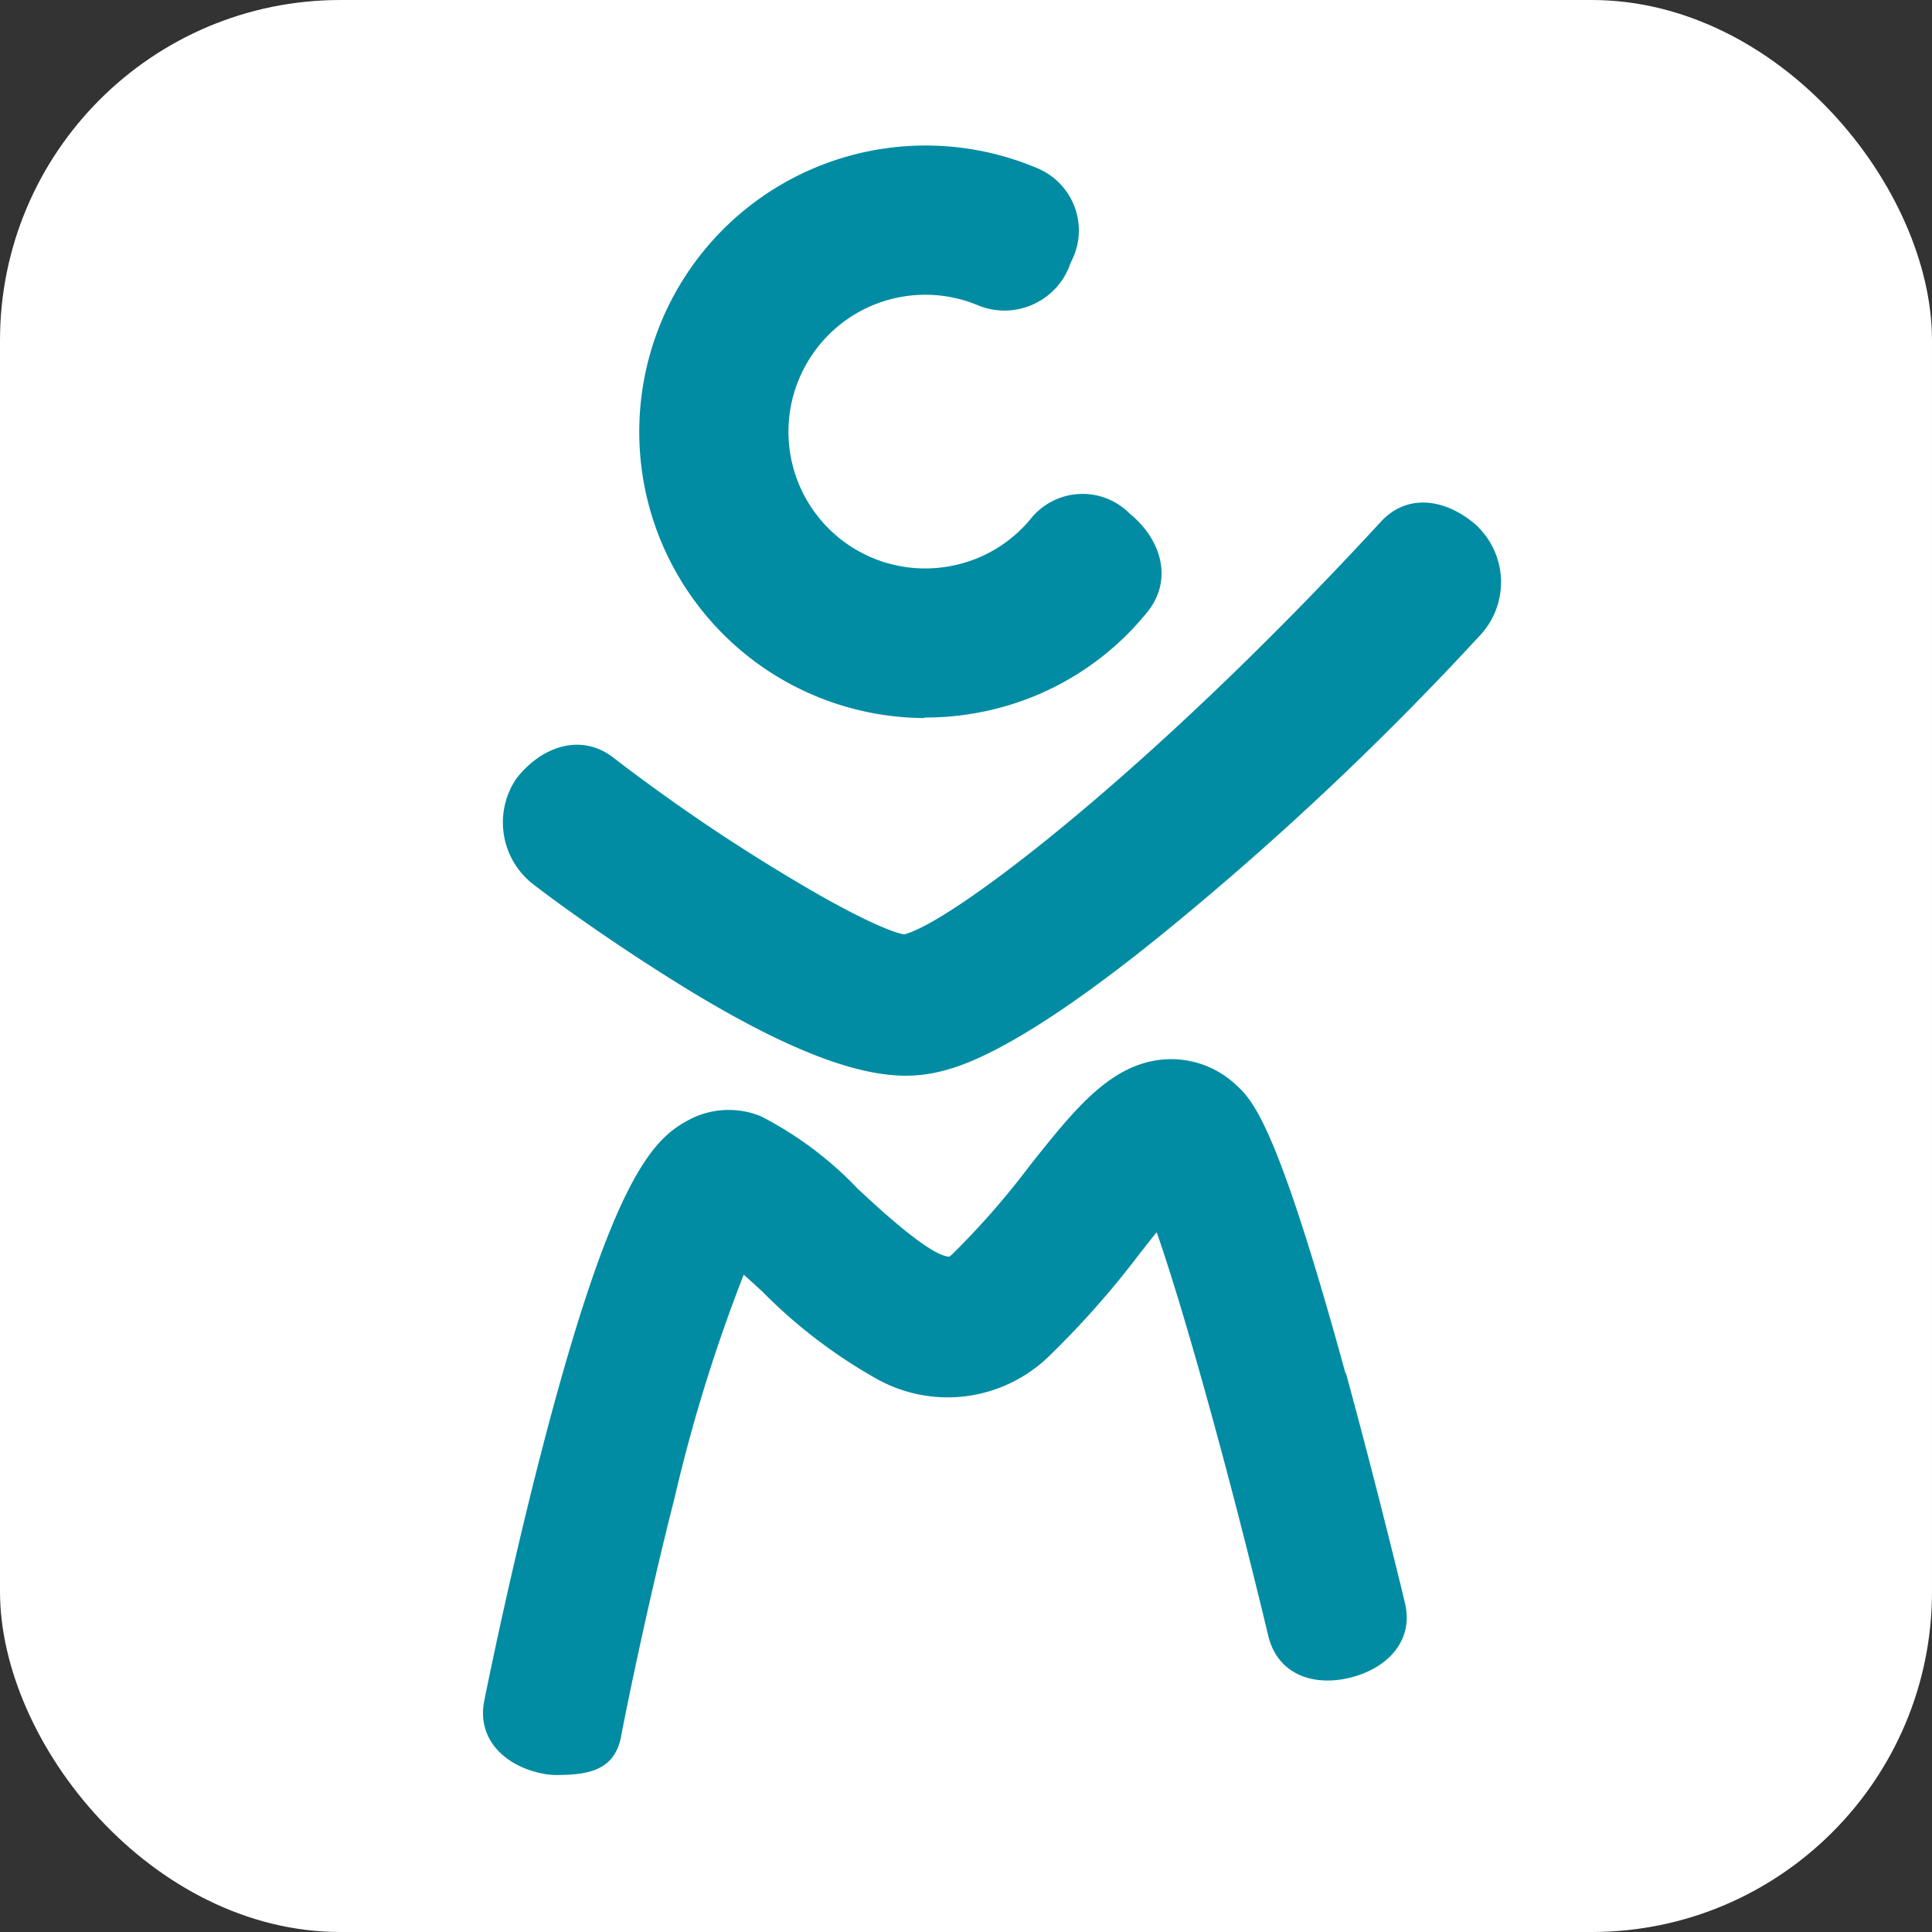 <svg id="contenu" xmlns="http://www.w3.org/2000/svg" width="78.27" height="78.27" viewBox="0 0 78.27 78.27">
  <rect x="0" y="0" width="78.27" height="78.27" fill="#333333" stroke="none"/>
  <g id="Groupe_8398" data-name="Groupe 8398">
    <rect id="Rectangle_3443" data-name="Rectangle 3443" width="78.27" height="78.27" rx="13.79" fill="#fff"/>
    <g id="Groupe_8397" data-name="Groupe 8397">
      <path id="Tracé_15620" data-name="Tracé 15620" d="M37.44,29.07a11.761,11.761,0,0,0,2.8-.33,11.484,11.484,0,0,0,6.23-3.93c1.06-1.3.6-2.94-.7-4a2.688,2.688,0,0,0-3.99.18,5.493,5.493,0,0,1-2.98,1.88,5.539,5.539,0,0,1-6.05-8.26,5.537,5.537,0,0,1,6.92-2.22,2.826,2.826,0,0,0,3.71-1.76,2.729,2.729,0,0,0-1.32-3.8A11.6,11.6,0,0,0,26.23,20.25a11.609,11.609,0,0,0,11.22,8.84Z" fill="#018ca3"/>
      <path id="Tracé_15621" data-name="Tracé 15621" d="M59.9,21.36c-1.22-1.13-2.85-1.44-3.97-.21C46.7,31.17,38.66,37.31,36.65,37.85c-.25,0-1.87-.48-6.57-3.48-2.81-1.79-5.2-3.65-5.22-3.67-1.31-1.02-2.92-.47-3.94.84a3.167,3.167,0,0,0,.73,4.32c.11.09,2.31,1.78,5.51,3.79,5.02,3.16,7.77,3.92,9.52,3.93a5.817,5.817,0,0,0,1.28-.14c.82-.19,3.31-.75,9.97-6.29a123.689,123.689,0,0,0,12.02-11.4,3.151,3.151,0,0,0-.05-4.38Z" fill="#018ca3"/>
      <path id="Tracé_15622" data-name="Tracé 15622" d="M54.51,55.64c-2.8-10.21-3.77-11.08-4.47-11.72a3.838,3.838,0,0,0-2.89-1c-2.16.18-3.6,2-5.43,4.3a32.285,32.285,0,0,1-3.14,3.59,1.472,1.472,0,0,1-.12.1c-.77-.02-2.83-1.93-3.71-2.75a14.594,14.594,0,0,0-3.93-2.94,3.438,3.438,0,0,0-2.95.17c-1.44.77-3.07,2.42-5.86,13.13-1.36,5.22-2.35,10.17-2.39,10.38-.31,1.54.81,2.64,2.35,2.95a2.644,2.644,0,0,0,.55.06c1.33,0,2.37-.19,2.64-1.55,0-.04.94-4.86,2.16-9.64a65.718,65.718,0,0,1,2.81-9.08c.27.24.53.48.76.69a20.813,20.813,0,0,0,4.52,3.47,5.892,5.892,0,0,0,7.05-.82,36.384,36.384,0,0,0,3.74-4.23c.21-.26.43-.55.66-.83,1.21,3.47,3.09,10.36,4.52,16.35.37,1.53,1.77,2.07,3.3,1.7s2.6-1.5,2.24-3.02c-.01-.05-1.11-4.62-2.39-9.31Z" fill="#018ca3"/>
    </g>
  </g>
</svg>
